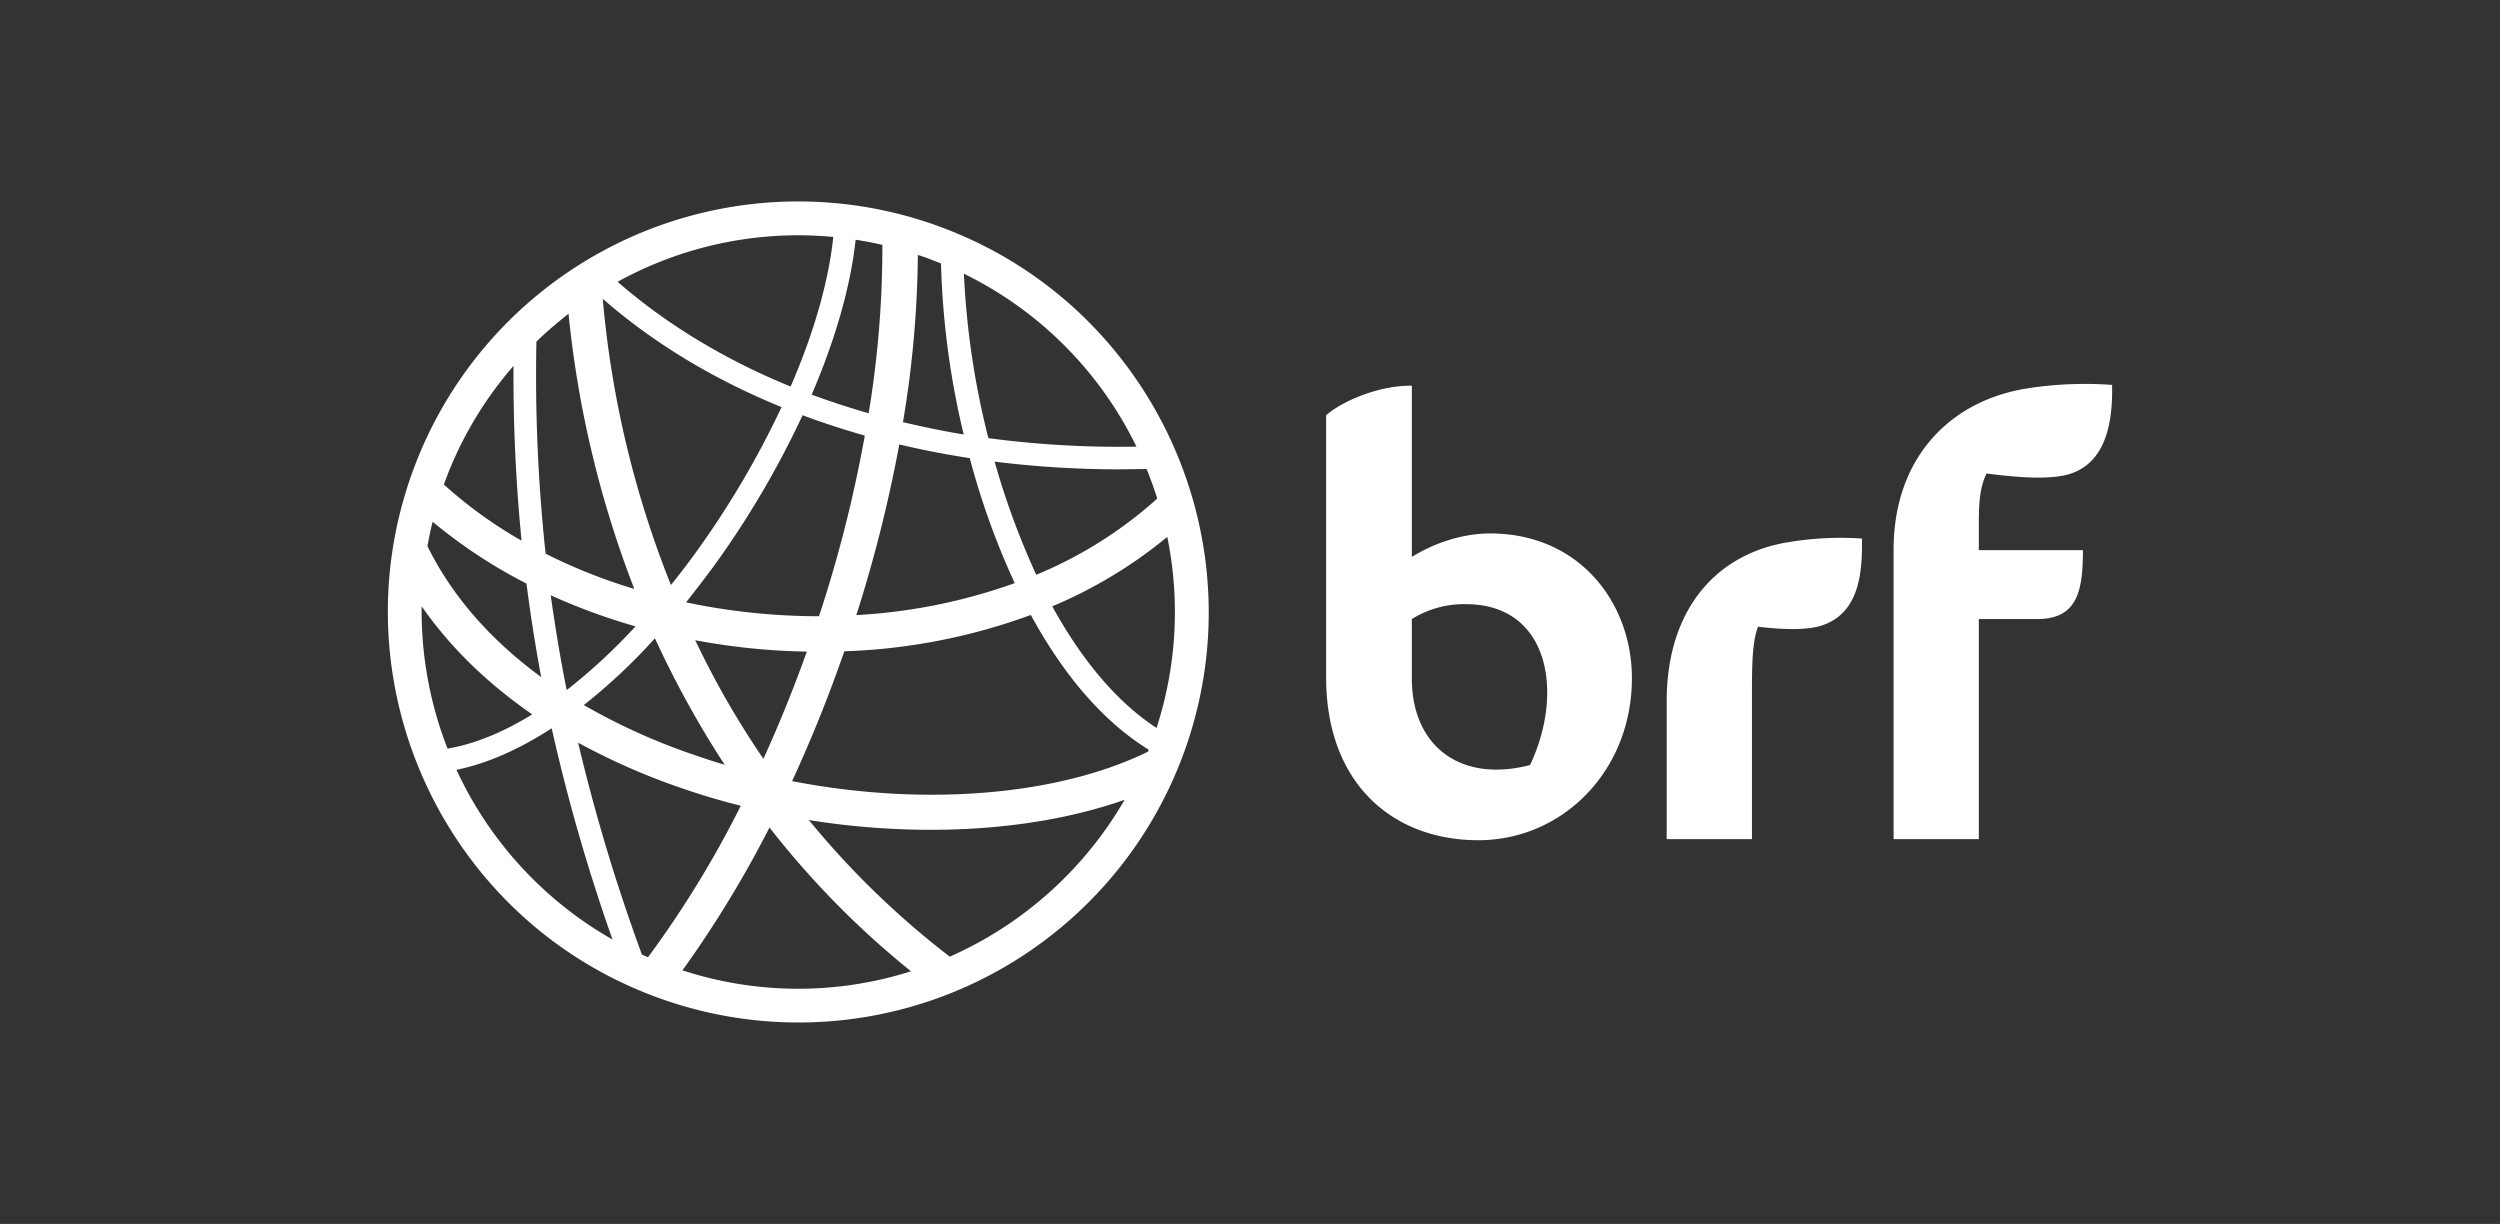 <svg xmlns="http://www.w3.org/2000/svg" width="1024" height="501.333" fill="#fff" xmlns:v="https://vecta.io/nano"><rect width="100%" height="100%" fill="#333333" stroke="none"/><path d="M610.387 218.507c-12.633 0-24.339 4.759-32.098 9.621v-70.149c-13.801-.152-28.738 6.49-35.101 12.101v107.359c0 43.804 27.57 66.714 62.324 66.714 34.526 0 62.916-28.364 62.916-66.371 0-31.059-21.683-59.275-58.041-59.275zm16.323 94.849c-28.407 7.406-48.421-7.655-48.421-35.449v-24.344a40.113 40.113 0 0 1 22.245-6.087c33.707 0 40.396 35.743 26.176 65.879zm90.89-29.081c0-10.548 0-21.086 2.48-27.579 7.484.927 18.744 1.738 25.567-.322 17.199-5.19 17.032-24.597 17.032-35.779a129.122 129.122 0 0 0-29.66 1.399c-29.497 4.518-50.344 27.047-50.344 65.276v56.437h34.926zm92.928-68.945c0-9.621.356-15.618 3.167-21.383 8.196 1.004 24.017 3.021 33.535.352 17.031-4.909 18.091-25.079 17.885-36.642a153.206 153.206 0 0 0-33.389 1.216c-32.273 4.547-56.106 28.032-56.106 66.308v118.525h34.908v-90.144h23.893c16.431 0 18.74-11.361 18.74-28.218h-42.632zM384.435 92.655a168.041 168.041 0 0 0-215.416 100.483c-31.707 87.185 13.319 183.807 100.468 215.51A168.03 168.03 0 0 0 484.958 308.24c31.686-87.234-13.382-183.893-100.523-215.585zm85.751 215.255c-37.249 18.177-92.121 22.455-145.737 12.041 7.941-17.25 15.137-35.097 21.383-53.184a244.155 244.155 0 0 0 76.39-14.881c12.764 23.472 28.926 43.267 48.305 55.201a5.323 5.323 0 0 1-.341.824zm-204.757 84.17a26.359 26.359 0 0 1-2.513-1.12 759.725 759.725 0 0 1-26.122-86.766 269.425 269.425 0 0 0 43.52 19.01c7.589 2.643 15.291 4.866 23.112 6.835a421.639 421.639 0 0 1-37.998 62.041zm-43.765-114.757c-20.754-15.182-36.601-33.319-46.571-53.594.584-3.304 1.253-6.664 2.129-10.026a206.347 206.347 0 0 0 38.429 25.316q2.449 19.207 6.014 38.305zm-1.946-137.419c4.158-3.997 8.52-7.743 13.155-11.389a429.742 429.742 0 0 0 26.935 112.706 221.202 221.202 0 0 1-36.322-14.429 681.713 681.713 0 0 1-3.768-86.888zm136.078 29.366a347.27 347.27 0 0 1-23.341-7.621c9.726-22.594 15.984-44.49 18.006-63.457 3.697.545 7.357 1.296 10.957 2.109a415.648 415.648 0 0 1-5.621 68.969zm12.553 12.771c9.346 2.236 19.04 4.094 28.867 5.621a314.327 314.327 0 0 0 18.409 51.184 228.728 228.728 0 0 1-64.871 13.097 570.873 570.873 0 0 0 17.596-69.902zm-14.12-3.62a544.646 544.646 0 0 1-18.763 73.987 263.847 263.847 0 0 1-54.456-5.686c3.765-4.744 7.471-9.614 11.238-14.66a376.032 376.032 0 0 0 36.487-61.983c8.258 3.1 16.799 5.855 25.494 8.342zm-69.461 48.198c-3.296 4.518-6.595 8.866-9.96 12.981a412.485 412.485 0 0 1-27.924-117.224c20.805 18.19 45.539 33.08 73.236 44.374a370.541 370.541 0 0 1-35.353 59.87zm12.05 86.612a217.21 217.21 0 0 1-11.811-3.806 252.567 252.567 0 0 1-45.876-20.64 236.116 236.116 0 0 0 29.135-27.343 401.149 401.149 0 0 0 28.553 51.789zm-36.509-56.664a236.755 236.755 0 0 1-28.184 26.09c-2.615-12.873-4.716-25.858-6.553-38.83a253.366 253.366 0 0 0 34.736 12.74zm24.466 5.673a270.895 270.895 0 0 0 45.715 4.656c-5.394 15.045-11.346 29.759-17.802 43.911a359.202 359.202 0 0 1-27.914-48.567zm122.616-73.155a415.711 415.711 0 0 0 51.581 3.154l10.68-.138c1.575 3.939 3.071 8.003 4.355 12.105a172.077 172.077 0 0 1-49.566 31.216 321.06 321.06 0 0 1-17.051-46.338zm58.097-6.141a404.467 404.467 0 0 1-60.646-3.48 334.741 334.741 0 0 1-10.018-67.344 153.523 153.523 0 0 1 70.664 70.825zm-80.049-75.051a336.508 336.508 0 0 0 9.286 70.067c-8.458-1.39-16.701-3.126-24.869-5.04a432.354 432.354 0 0 0 6.1-68.504c1.257.412 2.57.811 3.763 1.275l5.72 2.201zm-44.13-10.833c-1.897 18.19-7.941 39.311-17.471 61.269-26.781-10.949-50.71-25.352-70.87-42.907A153.355 153.355 0 0 1 326.97 96.37a148.27 148.27 0 0 1 14.339.691zm-130.975 52.811a685.301 685.301 0 0 0 3.304 71.593 181.345 181.345 0 0 1-31.821-22.996 3.52 3.52 0 0 1 .191-.577 152.87 152.87 0 0 1 28.326-48.02zm-37.618 98.472c11.513 16.575 26.708 31.413 45.267 44.269-12.017 7.415-23.719 12.174-34.67 14.015a154.638 154.638 0 0 1-10.597-58.284zm14.257 66.974c12.451-2.54 25.618-8.325 39-17.023a755.877 755.877 0 0 0 24.91 86.543 154.582 154.582 0 0 1-63.91-69.52zm92.568 82.132a454.401 454.401 0 0 0 35.646-58.5 359.132 359.132 0 0 0 57.952 58.887 152.678 152.678 0 0 1-93.598-.386zm109.49-5.6a350.445 350.445 0 0 1-57.731-55.96 315.813 315.813 0 0 0 50.099 3.999c28.823 0 56.157-4.175 79.252-12.298a155.384 155.384 0 0 1-71.621 64.259zm84.685-93.683c-16.866-11.002-31.119-28.72-42.707-49.818a188.775 188.775 0 0 0 47.106-28.441 153.516 153.516 0 0 1-4.399 78.259z"/></svg>